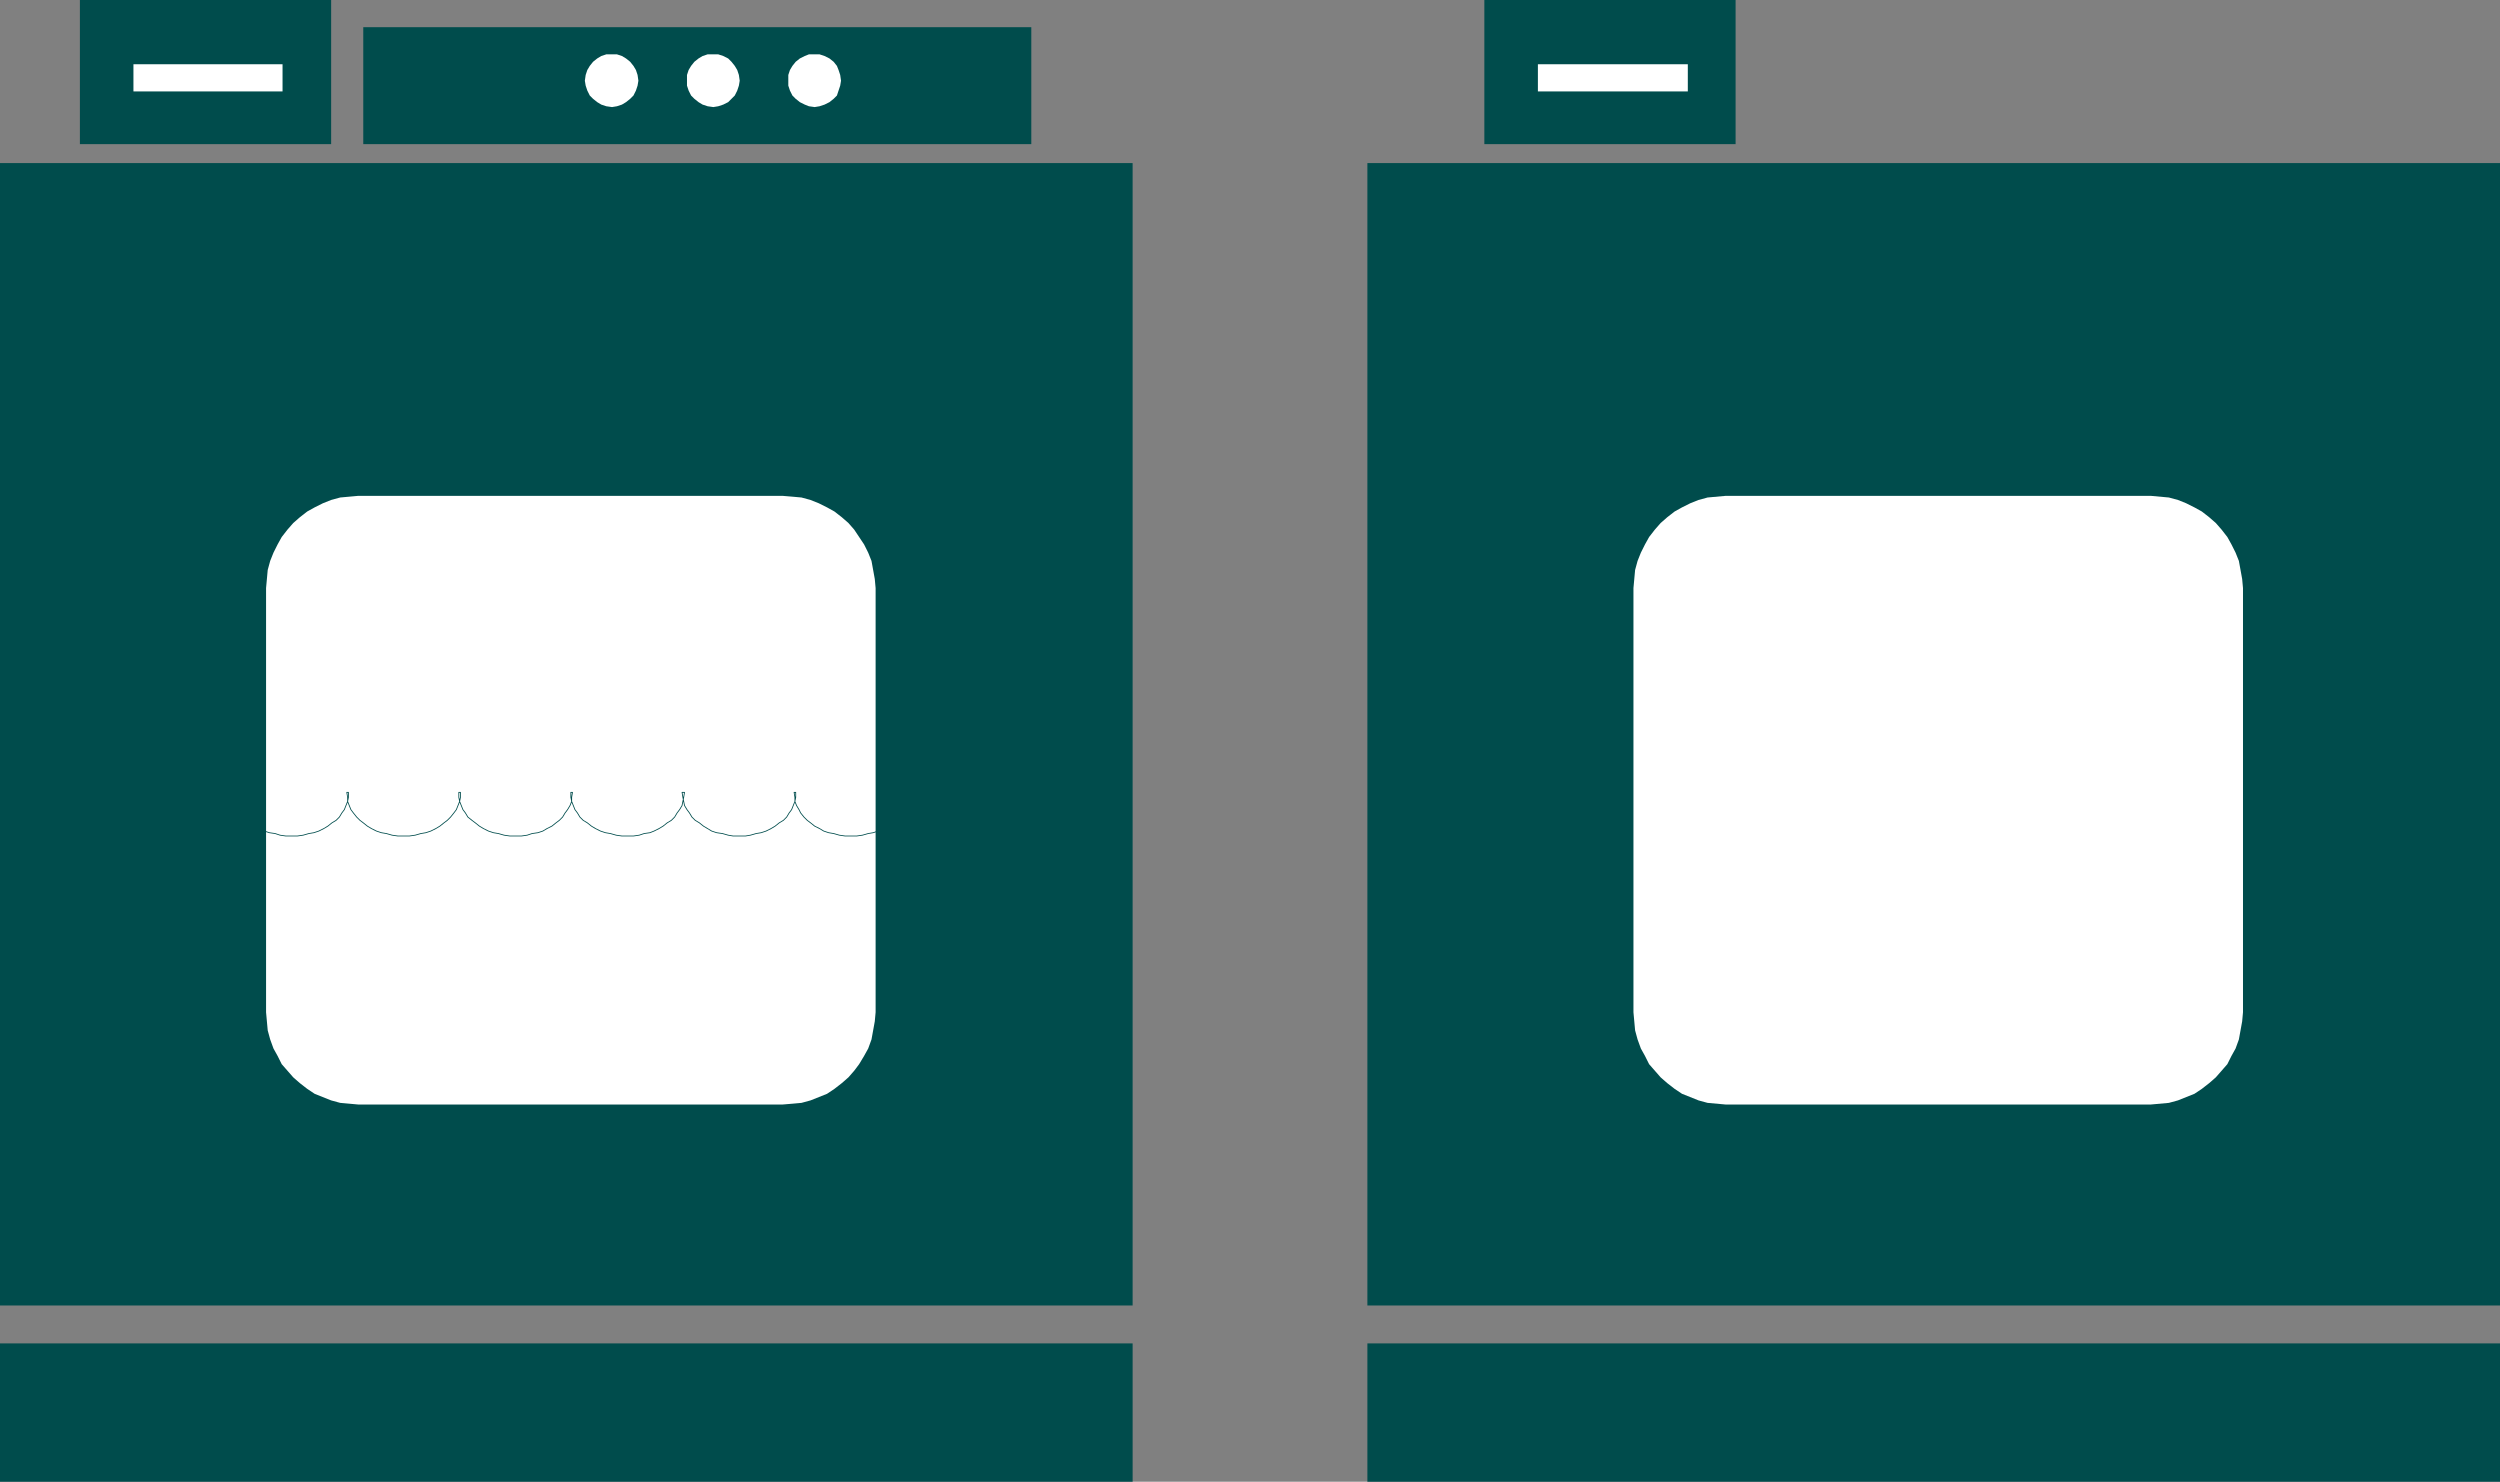 <?xml version="1.0" encoding="UTF-8" standalone="no"?>
<svg
   version="1.0"
   width="129.766mm"
   height="76.913mm"
   id="svg15"
   sodipodi:docname="Laundry.wmf"
   xmlns:inkscape="http://www.inkscape.org/namespaces/inkscape"
   xmlns:sodipodi="http://sodipodi.sourceforge.net/DTD/sodipodi-0.dtd"
   xmlns="http://www.w3.org/2000/svg"
   xmlns:svg="http://www.w3.org/2000/svg">
  <rect width="100%" height="100%" fill="#808080" stroke="none"/>
  <sodipodi:namedview
     id="namedview15"
     pagecolor="#ffffff"
     bordercolor="#000000"
     borderopacity="0.25"
     inkscape:showpageshadow="2"
     inkscape:pageopacity="0.0"
     inkscape:pagecheckerboard="0"
     inkscape:deskcolor="#d1d1d1"
     inkscape:document-units="mm" />
  <defs
     id="defs1">
    <pattern
       id="WMFhbasepattern"
       patternUnits="userSpaceOnUse"
       width="6"
       height="6"
       x="0"
       y="0" />
  </defs>
  <path
     style="fill:#004c4c;fill-opacity:1;fill-rule:evenodd;stroke:none"
     d="M 222.2,256.114 V 31.994 H 0 V 256.114 Z"
     id="path1" />
  <path
     style="fill:#004c4c;fill-opacity:1;fill-rule:evenodd;stroke:none"
     d="M 222.2,290.693 V 263.547 H 0 v 27.146 z"
     id="path2" />
  <path
     style="fill:#ffffff;fill-opacity:1;fill-rule:evenodd;stroke:none"
     d="m 153.52,216.687 1.939,-0.162 1.778,-0.162 1.778,-0.485 1.616,-0.646 1.616,-0.646 1.454,-0.97 1.454,-1.131 1.293,-1.131 1.131,-1.293 0.97,-1.293 0.97,-1.616 0.808,-1.454 0.646,-1.777 0.323,-1.777 0.323,-1.777 0.162,-1.777 v -83.217 l -0.162,-1.777 -0.323,-1.777 -0.323,-1.777 -0.646,-1.616 -0.808,-1.616 -0.97,-1.454 -0.97,-1.454 -1.131,-1.293 -1.293,-1.131 -1.454,-1.131 -1.454,-0.808 -1.616,-0.808 -1.616,-0.646 -1.778,-0.485 -1.778,-0.162 -1.939,-0.162 H 70.296 l -1.778,0.162 -1.778,0.162 -1.778,0.485 -1.616,0.646 -1.616,0.808 -1.454,0.808 -1.454,1.131 -1.293,1.131 -1.131,1.293 -1.131,1.454 -0.808,1.454 -0.808,1.616 -0.646,1.616 -0.485,1.777 -0.162,1.777 -0.162,1.777 v 83.217 l 0.162,1.777 0.162,1.777 0.485,1.777 0.646,1.777 0.808,1.454 0.808,1.616 1.131,1.293 1.131,1.293 1.293,1.131 1.454,1.131 1.454,0.97 1.616,0.646 1.616,0.646 1.778,0.485 1.778,0.162 1.778,0.162 z"
     id="path3" />
  <path
     style="fill:#004c4c;fill-opacity:1;fill-rule:evenodd;stroke:none"
     d="M 490.455,256.114 V 31.994 H 268.256 V 256.114 Z"
     id="path4" />
  <path
     style="fill:#004c4c;fill-opacity:1;fill-rule:evenodd;stroke:none"
     d="M 490.455,290.693 V 263.547 H 268.256 v 27.146 z"
     id="path5" />
  <path
     style="fill:#ffffff;fill-opacity:1;fill-rule:evenodd;stroke:none"
     d="m 421.937,216.687 1.778,-0.162 1.778,-0.162 1.778,-0.485 1.616,-0.646 1.616,-0.646 1.454,-0.97 1.454,-1.131 1.293,-1.131 1.131,-1.293 1.131,-1.293 0.808,-1.616 0.808,-1.454 0.646,-1.777 0.323,-1.777 0.323,-1.777 0.162,-1.777 v -83.217 l -0.162,-1.777 -0.323,-1.777 -0.323,-1.777 -0.646,-1.616 -0.808,-1.616 -0.808,-1.454 -1.131,-1.454 -1.131,-1.293 -1.293,-1.131 -1.454,-1.131 -1.454,-0.808 -1.616,-0.808 -1.616,-0.646 -1.778,-0.485 -1.778,-0.162 -1.778,-0.162 h -83.385 l -1.778,0.162 -1.778,0.162 -1.778,0.485 -1.616,0.646 -1.616,0.808 -1.454,0.808 -1.454,1.131 -1.293,1.131 -1.131,1.293 -1.131,1.454 -0.808,1.454 -0.808,1.616 -0.646,1.616 -0.485,1.777 -0.162,1.777 -0.162,1.777 v 83.217 l 0.162,1.777 0.162,1.777 0.485,1.777 0.646,1.777 0.808,1.454 0.808,1.616 1.131,1.293 1.131,1.293 1.293,1.131 1.454,1.131 1.454,0.97 1.616,0.646 1.616,0.646 1.778,0.485 1.778,0.162 1.778,0.162 z"
     id="path6" />
  <path
     style="fill:none;stroke:#004c4c;stroke-width:0.162px;stroke-linecap:round;stroke-linejoin:round;stroke-miterlimit:4;stroke-dasharray:none;stroke-opacity:1"
     d="m 178.083,155.446 v 0 0.97 l -0.162,0.808 -0.323,0.808 -0.323,0.808 -0.485,0.646 -0.646,0.808 -0.646,0.646 -0.646,0.485 -0.808,0.646 -0.808,0.485 -0.97,0.485 -0.97,0.323 -0.97,0.162 -1.131,0.323 -1.131,0.162 h -1.131 v 0 h -1.131 l -1.131,-0.162 -1.131,-0.323 -0.97,-0.162 -0.97,-0.323 -0.808,-0.485 -0.97,-0.485 -0.808,-0.646 -0.646,-0.485 -0.646,-0.646 -0.646,-0.808 -0.323,-0.646 -0.485,-0.808 -0.323,-0.808 v -0.808 l -0.162,-0.97 h 0.323 v 0 0.97 l -0.162,0.808 -0.323,0.808 -0.323,0.808 -0.485,0.646 -0.485,0.808 -0.646,0.646 -0.808,0.485 -0.808,0.646 -0.808,0.485 -0.97,0.485 -0.97,0.323 -0.97,0.162 -1.131,0.323 -0.97,0.162 h -1.293 v 0 h -1.131 l -0.97,-0.162 -1.131,-0.323 -1.131,-0.162 -0.97,-0.323 -0.808,-0.485 -0.808,-0.485 -0.808,-0.646 -0.808,-0.485 -0.646,-0.646 -0.485,-0.808 -0.485,-0.646 -0.485,-0.808 -0.162,-0.808 -0.162,-0.808 -0.162,-0.97 h 0.485 v 0 l -0.162,0.97 -0.162,0.808 -0.162,0.808 -0.485,0.808 -0.485,0.646 -0.485,0.808 -0.646,0.646 -0.808,0.485 -0.808,0.646 -0.808,0.485 -0.97,0.485 -0.808,0.323 -1.131,0.162 -0.97,0.323 -1.131,0.162 h -1.131 v 0 h -1.131 l -1.131,-0.162 -1.131,-0.323 -0.97,-0.162 -0.97,-0.323 -0.97,-0.485 -0.808,-0.485 -0.808,-0.646 -0.808,-0.485 -0.646,-0.646 -0.485,-0.808 -0.485,-0.646 -0.323,-0.808 -0.323,-0.808 -0.162,-0.808 v -0.97 h 0.323 v 0 l -0.162,0.97 v 0.808 l -0.323,0.808 -0.485,0.808 -0.485,0.646 -0.485,0.808 -0.646,0.646 -0.646,0.485 -0.808,0.646 -0.97,0.485 -0.808,0.485 -0.97,0.323 -1.131,0.162 -0.97,0.323 -1.131,0.162 h -1.131 v 0 h -1.131 l -1.131,-0.162 -1.131,-0.323 -0.97,-0.162 -0.97,-0.323 -0.97,-0.485 -0.808,-0.485 -0.808,-0.646 -0.646,-0.485 -0.808,-0.646 -0.485,-0.808 -0.485,-0.646 -0.323,-0.808 -0.323,-0.808 -0.162,-0.808 v -0.97 h 0.323 v 0 0.97 l -0.162,0.808 -0.323,0.808 -0.323,0.808 -0.485,0.646 -0.646,0.808 -0.646,0.646 -0.646,0.485 -0.808,0.646 -0.808,0.485 -0.97,0.485 -0.97,0.323 -0.97,0.162 -1.131,0.323 -1.131,0.162 h -1.131 v 0 h -1.131 l -1.131,-0.162 -1.131,-0.323 -0.97,-0.162 -0.97,-0.323 -0.97,-0.485 -0.808,-0.485 -0.808,-0.646 -0.646,-0.485 -0.646,-0.646 -0.646,-0.808 -0.485,-0.646 -0.323,-0.808 -0.323,-0.808 v -0.808 l -0.162,-0.97 h 0.323 v 0 0.97 l -0.162,0.808 -0.323,0.808 -0.323,0.808 -0.485,0.646 -0.485,0.808 -0.646,0.646 -0.808,0.485 -0.808,0.646 -0.808,0.485 -0.97,0.485 -0.97,0.323 -0.97,0.162 -1.131,0.323 -1.131,0.162 h -1.131 v 0 h -1.131 l -1.131,-0.162 -0.97,-0.323 -1.131,-0.162 -0.97,-0.323 -0.808,-0.485 -0.808,-0.485 -0.808,-0.646 -0.808,-0.485 -0.646,-0.646 -0.485,-0.808 -0.485,-0.646 -0.485,-0.808 -0.162,-0.808 -0.162,-0.808 -0.162,-0.97"
     id="path7" />
  <path
     style="fill:#004c4c;fill-opacity:1;fill-rule:evenodd;stroke:none"
     d="M 64.963,28.278 V 0 H 15.675 v 28.278 z"
     id="path8" />
  <path
     style="fill:#ffffff;fill-opacity:1;fill-rule:evenodd;stroke:none"
     d="M 55.429,17.936 V 12.604 H 26.179 v 5.332 z"
     id="path9" />
  <path
     style="fill:#004c4c;fill-opacity:1;fill-rule:evenodd;stroke:none"
     d="M 340.491,28.278 V 0 h -49.288 v 28.278 z"
     id="path10" />
  <path
     style="fill:#ffffff;fill-opacity:1;fill-rule:evenodd;stroke:none"
     d="m 331.118,17.936 v -5.332 h -29.411 v 5.332 z"
     id="path11" />
  <path
     style="fill:#004c4c;fill-opacity:1;fill-rule:evenodd;stroke:none"
     d="M 202.323,28.278 V 5.332 H 71.266 V 28.278 Z"
     id="path12" />
  <path
     style="fill:#ffffff;fill-opacity:1;fill-rule:evenodd;stroke:none"
     d="m 120.069,21.006 0.97,-0.162 0.97,-0.323 0.808,-0.485 0.808,-0.646 0.646,-0.646 0.485,-0.97 0.323,-0.97 0.162,-0.97 -0.162,-1.131 -0.323,-0.97 -0.485,-0.808 -0.646,-0.808 -0.808,-0.646 -0.808,-0.485 -0.97,-0.323 h -0.97 -1.131 l -0.97,0.323 -0.808,0.485 -0.808,0.646 -0.646,0.808 -0.485,0.808 -0.323,0.97 -0.162,1.131 0.162,0.97 0.323,0.97 0.485,0.97 0.646,0.646 0.808,0.646 0.808,0.485 0.97,0.323 z"
     id="path13" />
  <path
     style="fill:#ffffff;fill-opacity:1;fill-rule:evenodd;stroke:none"
     d="m 139.945,21.006 0.97,-0.162 0.97,-0.323 0.97,-0.485 0.646,-0.646 0.646,-0.646 0.485,-0.97 0.323,-0.97 0.162,-0.97 -0.162,-1.131 -0.323,-0.97 -0.485,-0.808 -0.646,-0.808 -0.646,-0.646 -0.97,-0.485 -0.97,-0.323 h -0.97 -1.131 l -0.97,0.323 -0.808,0.485 -0.808,0.646 -0.646,0.808 -0.485,0.808 -0.323,0.97 v 1.131 0.97 l 0.323,0.97 0.485,0.97 0.646,0.646 0.808,0.646 0.808,0.485 0.97,0.323 z"
     id="path14" />
  <path
     style="fill:#ffffff;fill-opacity:1;fill-rule:evenodd;stroke:none"
     d="m 159.822,21.006 0.97,-0.162 0.97,-0.323 0.97,-0.485 0.808,-0.646 0.646,-0.646 0.323,-0.97 0.323,-0.97 0.162,-0.97 -0.162,-1.131 -0.323,-0.97 -0.323,-0.808 -0.646,-0.808 -0.808,-0.646 -0.97,-0.485 -0.97,-0.323 h -0.97 -1.131 l -0.808,0.323 -0.97,0.485 -0.808,0.646 -0.646,0.808 -0.485,0.808 -0.323,0.97 v 1.131 0.97 l 0.323,0.97 0.485,0.97 0.646,0.646 0.808,0.646 0.97,0.485 0.808,0.323 z"
     id="path15" />
</svg>
